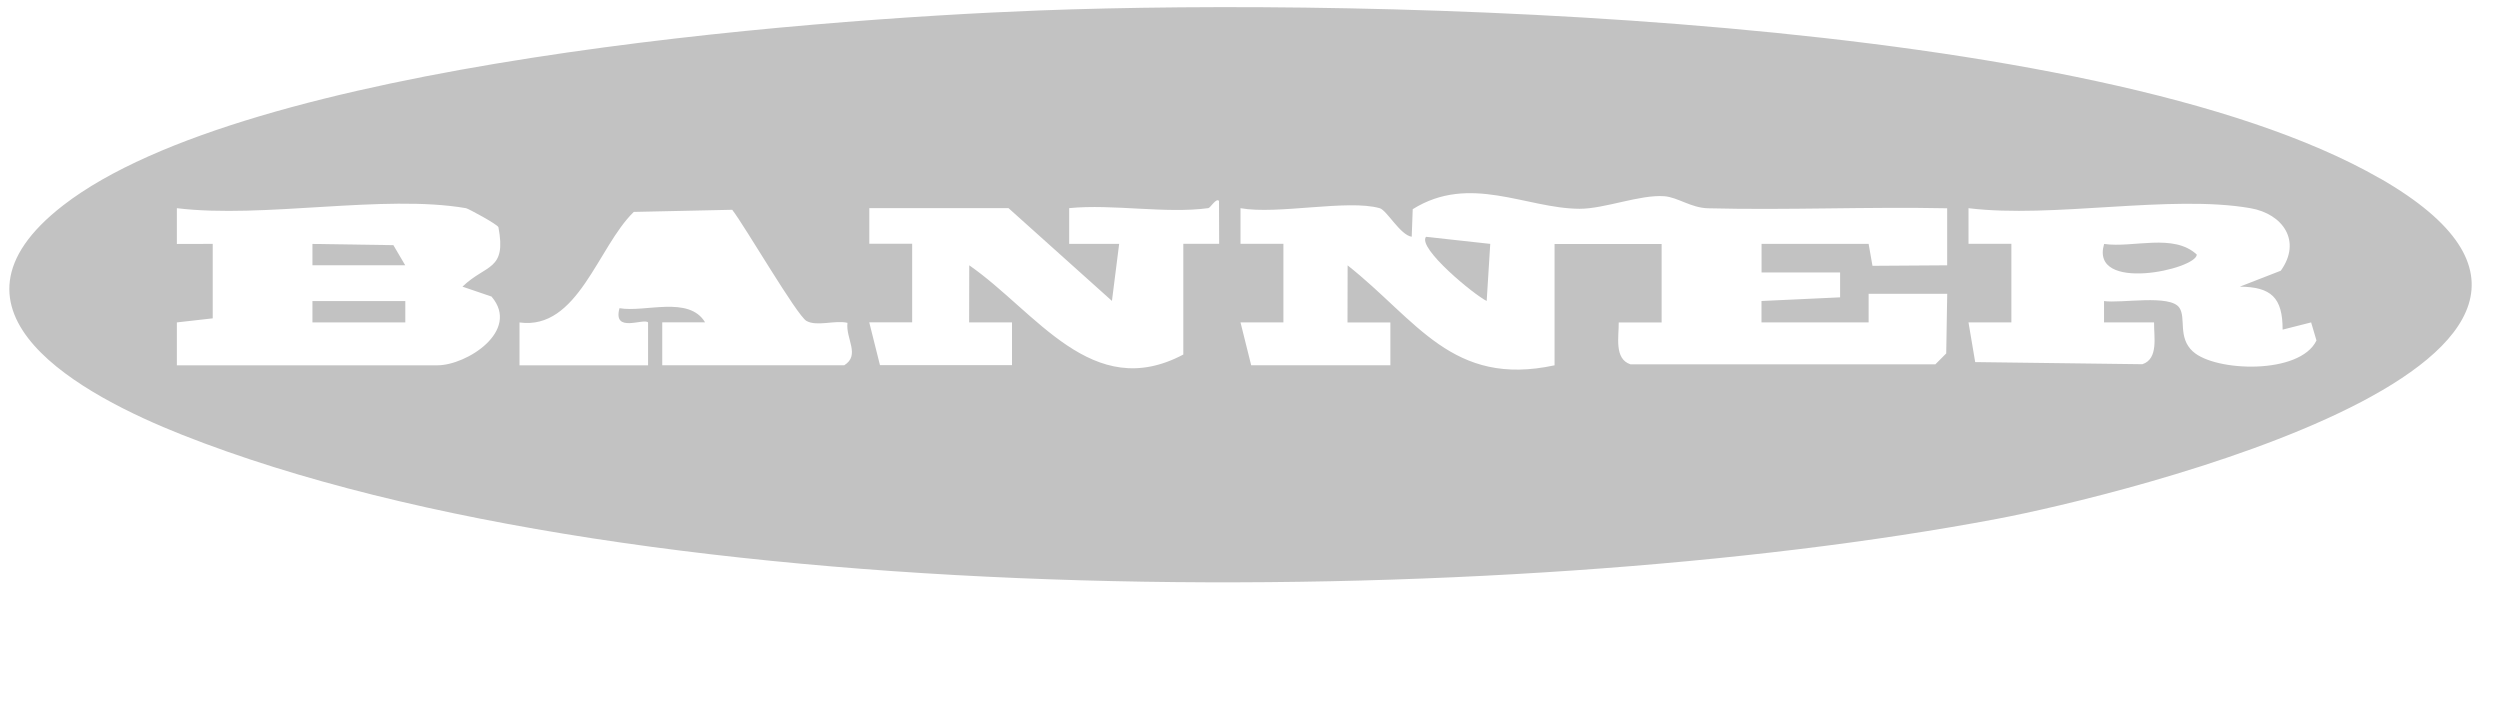 <?xml version="1.0" encoding="utf-8"?>
<svg xmlns="http://www.w3.org/2000/svg" fill="none" height="100%" overflow="visible" preserveAspectRatio="none" style="display: block;" viewBox="0 0 80 23" width="100%">
<g id="Logo 03">
<g clip-path="url(#clip0_0_7204)" id="Capa_1">
<path d="M76.162 5.712C67.03 0.461 43.885 -0.069 33.25 0.335C25.692 0.623 7.912 2.014 2.024 6.569C-2.382 9.979 2.672 12.665 5.831 13.915C20.676 19.787 48.282 19.559 63.91 16.603C67.674 15.893 86.162 11.459 76.164 5.71L76.162 5.712ZM15.733 9.495C16.658 10.589 14.931 11.69 13.997 11.69H5.66V10.317L6.807 10.187V7.804L5.66 7.807V6.662C8.428 7 12.284 6.208 14.913 6.662C14.984 6.674 15.93 7.185 15.95 7.272C16.215 8.672 15.55 8.446 14.799 9.173L15.735 9.492L15.733 9.495ZM27.017 11.688H21.192V10.315H22.563C22.044 9.451 20.639 10.006 19.824 9.862C19.6 10.676 20.594 10.171 20.738 10.317V11.69H16.624V10.319C18.495 10.573 19.127 7.9 20.281 6.781L23.431 6.713C23.835 7.233 25.5 10.095 25.806 10.269C26.14 10.459 26.729 10.235 27.119 10.331C27.058 10.842 27.538 11.363 27.014 11.69L27.017 11.688ZM37.866 7.804V11.345C34.949 12.893 33.156 9.974 31.016 8.49L31.012 10.317H32.384V11.685H28.159L27.816 10.315H29.189V7.8H27.818V6.66H32.272L35.582 9.629L35.813 7.804H34.214V6.66C35.612 6.523 37.313 6.845 38.668 6.66C38.732 6.651 38.926 6.315 39.008 6.432L39.013 7.802H37.868L37.866 7.804ZM62.274 11.315L61.932 11.658H52.174C51.646 11.484 51.806 10.762 51.799 10.319H53.172V7.807H49.746V11.69C46.471 12.396 45.344 10.246 43.124 8.492L43.12 10.319H44.492V11.688H40.038L39.696 10.317H41.069V7.802H39.696V6.662C40.874 6.875 43.133 6.372 44.15 6.662C44.378 6.726 44.805 7.521 45.175 7.576L45.207 6.694C47.032 5.552 48.839 6.674 50.545 6.681C51.347 6.683 52.475 6.222 53.257 6.279C53.686 6.311 54.111 6.651 54.655 6.665C57.201 6.729 59.762 6.612 62.309 6.665V8.49L59.919 8.506L59.796 7.804H56.37V8.718H58.883V9.515L56.368 9.632V10.317H59.796V9.401H62.311L62.279 11.313L62.274 11.315ZM70.171 11.247C69.682 10.797 69.96 10.175 69.741 9.849C69.447 9.41 67.882 9.714 67.329 9.634V10.317H68.93C68.921 10.76 69.081 11.482 68.556 11.655L63.206 11.587L62.992 10.317H64.364V7.802H62.992V6.662C65.685 6.994 69.458 6.217 72.014 6.662C73.053 6.843 73.663 7.715 72.985 8.663L71.674 9.173C72.681 9.182 73.044 9.524 73.044 10.548L73.956 10.317L74.127 10.895C73.599 11.998 70.879 11.898 70.173 11.247H70.171Z" fill="black" fill-opacity="0.24" id="Vector"/>
<path d="M47.574 9.631L47.688 7.804L45.632 7.578C45.349 7.939 47.188 9.448 47.574 9.631Z" fill="black" fill-opacity="0.24" id="Vector_2"/>
<path d="M12.97 9.634H9.998V10.317H12.97V9.634Z" fill="black" fill-opacity="0.24" id="Vector_3"/>
<path d="M12.588 7.845L9.998 7.806V8.489H12.967L12.588 7.845Z" fill="black" fill-opacity="0.24" id="Vector_4"/>
<path d="M67.332 7.806C66.864 9.378 70.287 8.619 70.297 8.146C69.55 7.454 68.259 7.941 67.332 7.806Z" fill="black" fill-opacity="0.24" id="Vector_5"/>
</g>
</g>
<defs>
<clipPath id="clip0_0_7204">
<rect fill="white" height="18.408" transform="translate(0.3 0.228)" width="78.796"/>
</clipPath>
</defs>
</svg>